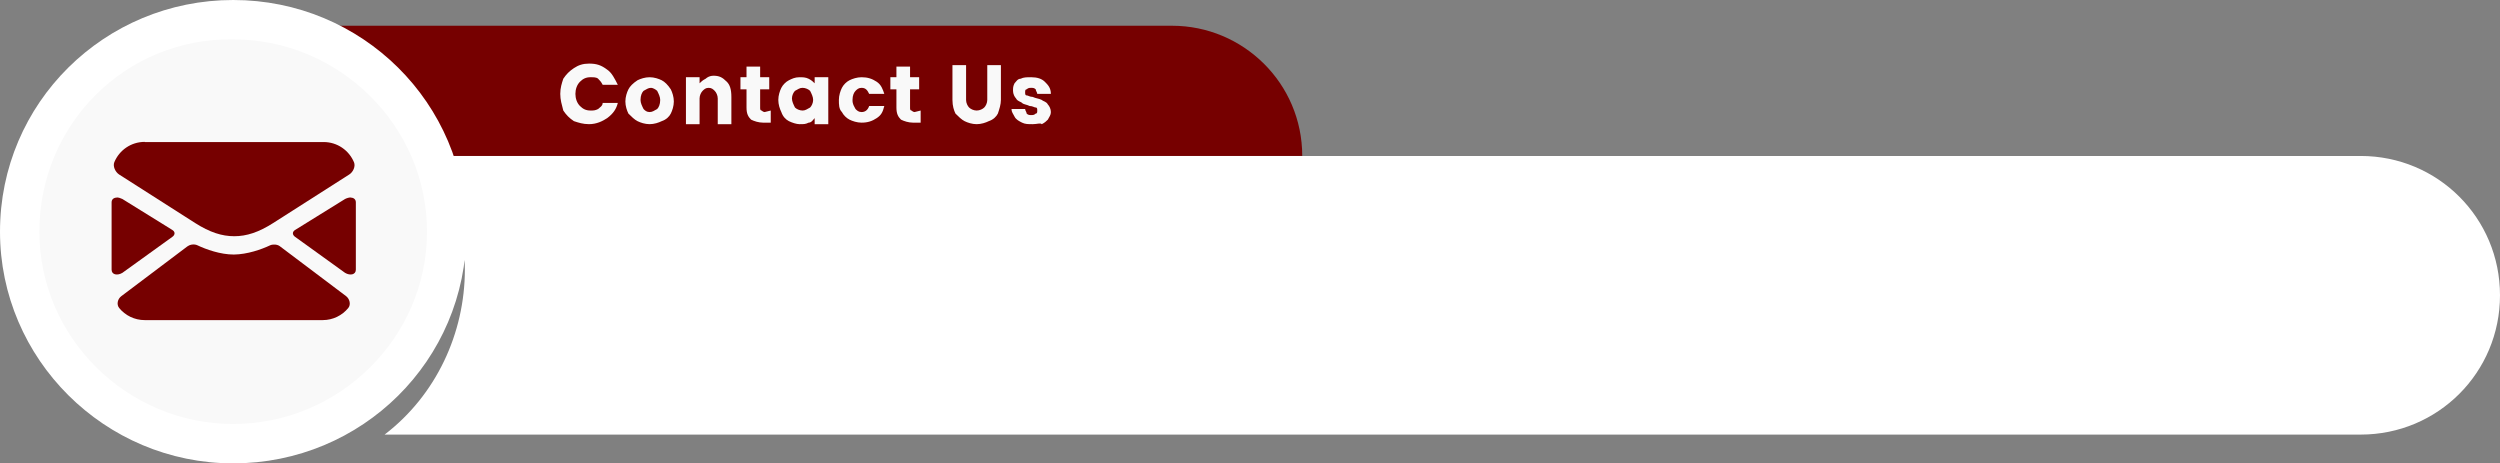 <?xml version="1.0" encoding="UTF-8" standalone="no"?><svg xmlns="http://www.w3.org/2000/svg" xmlns:xlink="http://www.w3.org/1999/xlink" fill="#000000" height="30.6" preserveAspectRatio="xMidYMid meet" version="1" viewBox="0.0 0.0 165.1 30.6" width="165.1" zoomAndPan="magnify"><rect x="0.0" y="0.0" width="165.1" height="30.6" fill="#808080" stroke="none"/><g id="change1_1"><path d="M19.2,1.7V10.3H86c0-4.8-3.9-8.6-8.6-8.6H19.2Z" fill="#760000"/></g><g id="change2_1"><path d="M28.5,10.3c1.4,2.3,2.2,4.9,2.2,7.5,0,4.2-1.9,8.3-5.3,10.9H155.9c5.1,0,9.2-4.1,9.2-9.2s-4.1-9.2-9.2-9.2c0,0-127.4,0-127.4,0ZM0,15.3c0,8.4,6.9,15.3,15.4,15.3s15.4-6.8,15.4-15.3S23.9,0,15.4,0h0C6.9,0,0,6.8,0,15.3H0Z" fill="#ffffff"/></g><g id="change3_1"><path d="M2.6,15.3c0,7,5.8,12.7,12.8,12.7s12.8-5.7,12.8-12.7S22.4,2.6,15.4,2.6h0c-7.1-.1-12.8,5.6-12.8,12.7h0ZM37,6.2c0-.4,.1-.7,.2-1,.2-.3,.4-.5,.7-.7,.3-.2,.6-.3,1-.3,.5,0,.8,.1,1.2,.4,.3,.2,.5,.6,.7,1h-1c-.1-.2-.2-.3-.3-.4-.1-.1-.3-.1-.5-.1-.3,0-.5,.1-.7,.3s-.3,.5-.3,.8,.1,.6,.3,.8c.2,.2,.4,.3,.7,.3,.2,0,.3,0,.5-.1,.1-.1,.3-.2,.3-.4h1c-.1,.4-.3,.7-.7,1-.3,.2-.7,.4-1.2,.4-.4,0-.7-.1-1-.2-.3-.2-.5-.4-.7-.7-.1-.4-.2-.7-.2-1.1h0Zm5.9,2c-.3,0-.6-.1-.8-.2-.2-.1-.4-.3-.6-.5-.1-.2-.2-.5-.2-.8s.1-.6,.2-.8,.3-.4,.6-.6c.2-.1,.5-.2,.8-.2s.6,.1,.8,.2c.2,.1,.4,.3,.6,.6,.1,.2,.2,.5,.2,.8s-.1,.6-.2,.8-.3,.4-.6,.5c-.2,.1-.5,.2-.8,.2h0Zm0-.8c.2,0,.3-.1,.5-.2,.1-.1,.2-.3,.2-.6,0-.2-.1-.4-.2-.6-.1-.1-.3-.2-.4-.2-.2,0-.3,.1-.5,.2-.1,.1-.2,.3-.2,.6,0,.2,.1,.4,.2,.6,.1,.1,.2,.2,.4,.2Zm4.2-2.4c.4,0,.6,.1,.9,.4,.2,.2,.3,.5,.3,1v1.8h-.9v-1.7c0-.2-.1-.4-.2-.5s-.2-.2-.4-.2-.3,.1-.4,.2c-.1,.1-.2,.3-.2,.5v1.7h-.9v-3.1h.9v.4c.1-.1,.2-.2,.4-.3,.1-.1,.3-.2,.5-.2h0Zm3.8,2.3v.8h-.5c-.3,0-.6-.1-.8-.2-.2-.2-.3-.4-.3-.8v-1.2h-.4v-.8h.4v-.7h.9v.7h.6v.8h-.6v1.2c0,.1,0,.2,.1,.2,0,0,.1,.1,.2,.1l.4-.1Zm.5-.7c0-.3,.1-.6,.2-.8s.3-.4,.5-.5,.4-.2,.7-.2c.2,0,.4,0,.6,.1s.3,.2,.4,.3v-.4h.9v3.1h-.9v-.4c-.1,.1-.2,.3-.4,.3-.2,.1-.3,.1-.6,.1-.2,0-.5-.1-.7-.2-.2-.1-.4-.3-.5-.6-.1-.2-.2-.5-.2-.8h0Zm2.3,0c0-.2-.1-.4-.2-.6-.1-.1-.3-.2-.5-.2s-.3,.1-.5,.2c-.1,.1-.2,.3-.2,.5s.1,.4,.2,.6c.1,.1,.3,.2,.5,.2s.3-.1,.5-.2c.1-.1,.2-.3,.2-.5h0Zm1.7,0c0-.3,.1-.6,.2-.8s.3-.4,.5-.5,.5-.2,.8-.2c.4,0,.7,.1,1,.3s.4,.5,.5,.8h-1c-.1-.2-.2-.4-.5-.4-.2,0-.3,.1-.4,.2-.1,.1-.2,.3-.2,.6s.1,.4,.2,.6c.1,.1,.2,.2,.4,.2s.4-.1,.5-.4h1c-.1,.4-.2,.6-.5,.8s-.6,.3-1,.3c-.3,0-.6-.1-.8-.2-.2-.1-.4-.3-.5-.5-.2-.2-.2-.5-.2-.8h0Zm5.4,.7v.8h-.5c-.3,0-.6-.1-.8-.2-.2-.2-.3-.4-.3-.8v-1.2h-.4v-.8h.4v-.7h.9v.7h.6v.8h-.6v1.2c0,.1,0,.2,.1,.2,0,0,.1,.1,.2,.1l.4-.1Zm3-3v2.3c0,.2,.1,.4,.2,.5s.3,.2,.5,.2,.4-.1,.5-.2c.1-.1,.2-.3,.2-.5v-2.3h.9v2.3c0,.3-.1,.6-.2,.9-.1,.2-.3,.4-.6,.5-.2,.1-.5,.2-.8,.2s-.6-.1-.8-.2c-.2-.1-.4-.3-.6-.5-.1-.2-.2-.5-.2-.9v-2.3h.9Zm4.4,3.9c-.3,0-.5,0-.7-.1s-.4-.2-.5-.4-.2-.3-.2-.5h.9c0,.1,.1,.2,.1,.3,.1,.1,.2,.1,.3,.1s.2,0,.3-.1c.1,0,.1-.1,.1-.2s0-.2-.1-.2-.2-.1-.4-.1c-.2-.1-.4-.1-.5-.2-.1-.1-.3-.1-.4-.3-.1-.1-.2-.3-.2-.5s0-.3,.1-.5c.1-.1,.2-.3,.4-.3,.2-.1,.4-.1,.7-.1,.4,0,.7,.1,.9,.3,.2,.2,.4,.4,.4,.8h-.9c0-.1-.1-.2-.1-.3-.1-.1-.2-.1-.3-.1s-.2,0-.3,.1c-.1,0-.1,.1-.1,.2s0,.2,.1,.2,.2,.1,.4,.1c.2,.1,.4,.1,.6,.2,.1,.1,.3,.1,.4,.3,.1,.1,.2,.3,.2,.5s-.1,.3-.2,.5c-.1,.1-.2,.2-.4,.3-.1-.1-.3,0-.6,0h0Z" fill="#f9f9f9"/></g><g fill="#760000" id="change4_1"><path d="M7.71,13.05c-.19,0-.34,.11-.34,.31v4.45c0,.33,.37,.41,.71,.21l3.29-2.37c.21-.14,.21-.35,0-.47l-3.29-2.04c-.12-.06-.26-.1-.37-.1Z" fill-rule="evenodd"/><path d="M23.16,13.05c.19,0,.34,.11,.34,.31v4.45c0,.33-.37,.41-.71,.21l-3.29-2.37c-.21-.14-.21-.35,0-.47l3.29-2.04c.12-.06,.26-.1,.37-.1Z" fill-rule="evenodd"/><path d="M9.56,9.37c-.91,0-1.68,.55-2.01,1.34-.11,.27,.06,.64,.31,.81l5.03,3.21c.96,.61,1.76,.87,2.58,.87s1.61-.26,2.57-.87l5.03-3.21c.25-.16,.42-.53,.31-.8-.33-.79-1.1-1.34-2.01-1.34H9.56Z"/><path d="M12.39,16.26l-4.38,3.3c-.24,.18-.33,.54-.14,.78,.4,.49,1.01,.8,1.69,.8h11.75c.68,0,1.29-.31,1.69-.8,.19-.23,.09-.6-.14-.78l-4.38-3.3c-.17-.13-.46-.14-.64-.06-.57,.27-1.5,.6-2.4,.61-.89,0-1.83-.34-2.4-.61-.18-.09-.47-.07-.64,.06Z"/></g></svg>